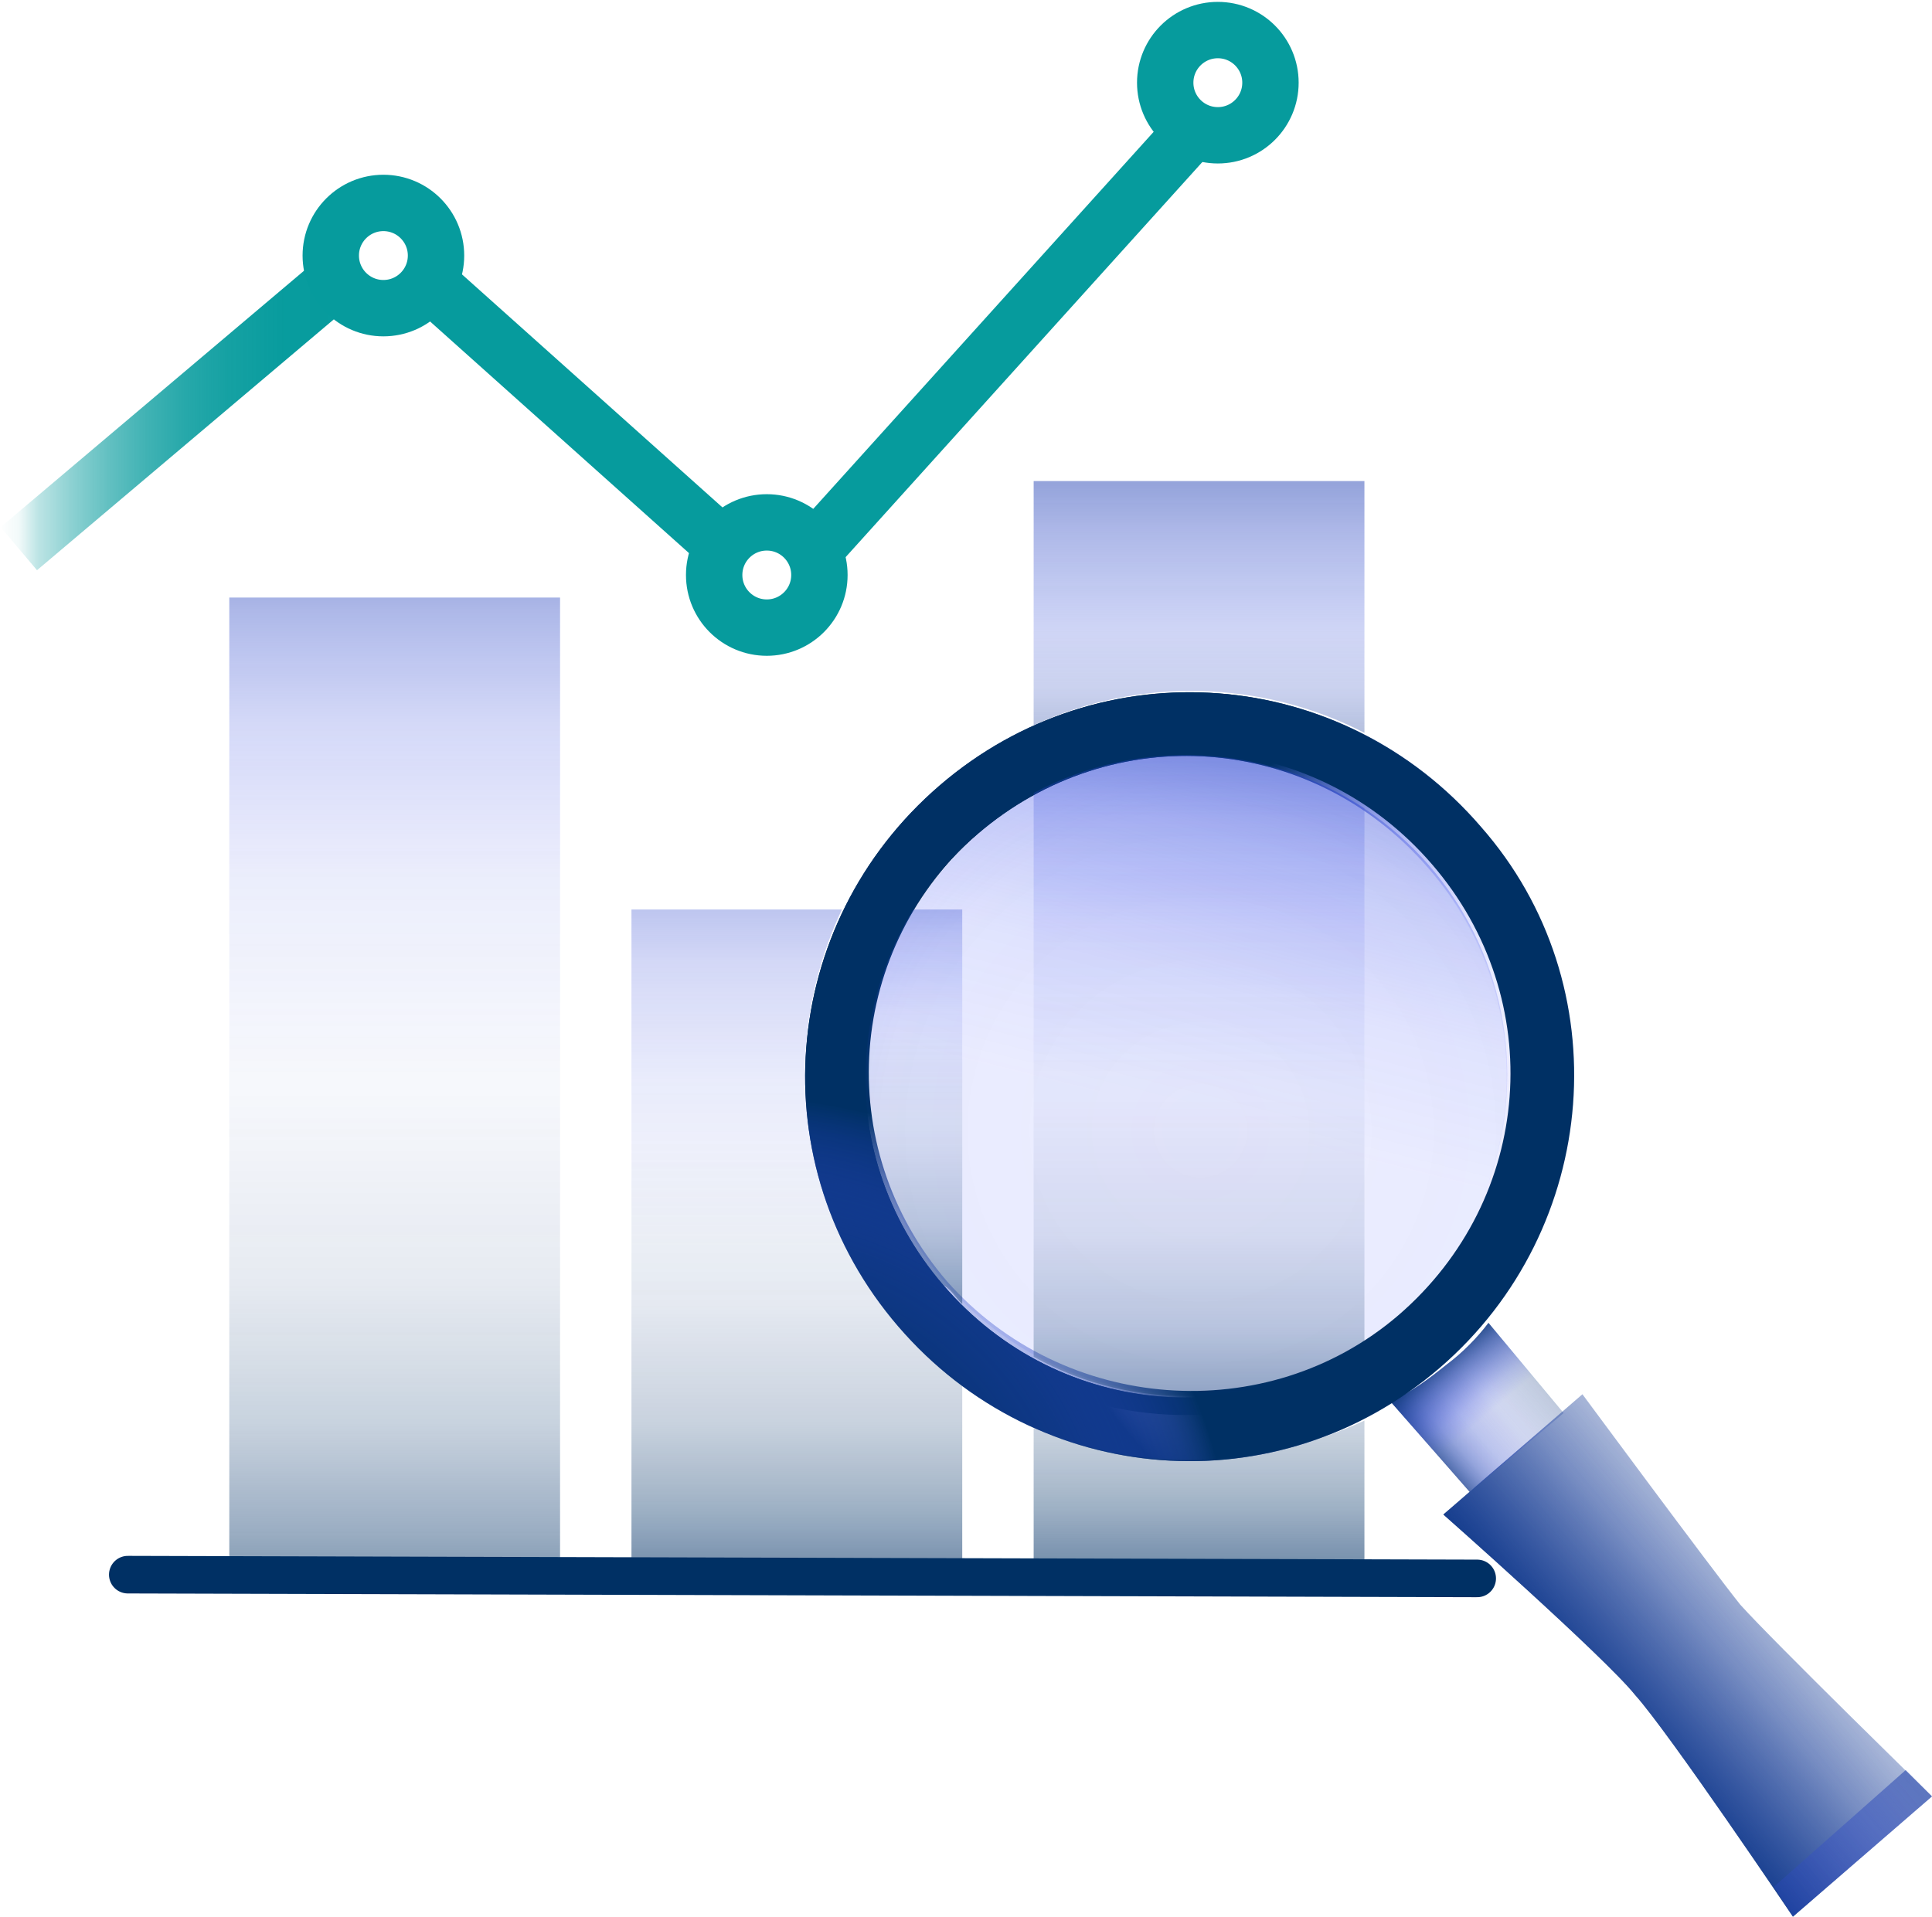 <?xml version="1.0" encoding="utf-8"?>
<!-- Generator: Adobe Illustrator 27.9.0, SVG Export Plug-In . SVG Version: 6.00 Build 0)  -->
<svg version="1.1" id="Layer_2_00000176043645878329334470000001294000928255802540_"
	 xmlns="http://www.w3.org/2000/svg" xmlns:xlink="http://www.w3.org/1999/xlink" x="0px" y="0px" viewBox="0 0 51.4 51"
	 style="enable-background:new 0 0 51.4 51;" xml:space="preserve">
<style type="text/css">
	.st0{fill:url(#SVGID_1_);}
	.st1{fill:url(#SVGID_00000132783331951084314760000002867438098901129655_);}
	.st2{fill:url(#SVGID_00000049220352356064257660000001115910582517533336_);}
	.st3{fill:url(#SVGID_00000013171922746821112900000003544924692025772162_);}
	.st4{fill:url(#SVGID_00000127022446407353701680000007305230943549966223_);}
	.st5{fill:url(#SVGID_00000094582046563040495160000002156670635255601564_);}
	.st6{fill:url(#SVGID_00000050641619323846035620000016766384028209723059_);}
	.st7{fill:url(#SVGID_00000127023376573081576770000014832137899620762506_);}
	.st8{fill:url(#SVGID_00000029025676033354325530000014336801838461690791_);}
	.st9{fill:url(#SVGID_00000168818094017733507740000009473944920715601315_);}
	.st10{fill:url(#SVGID_00000129173974372094154690000004663384472215836811_);}
	.st11{fill:url(#SVGID_00000022527608830968692210000005552736893314385851_);}
	.st12{fill:url(#SVGID_00000114778590707816482850000006561910999244061618_);}
	.st13{fill:url(#SVGID_00000149372477250357766520000002589741153223749305_);}
	.st14{fill:url(#SVGID_00000181779259073770507580000005360679183261059493_);}
	.st15{fill:url(#SVGID_00000052071713934761651990000001319732444380331172_);}
	.st16{fill:url(#SVGID_00000032622018162194846280000005664302067012631461_);}
	.st17{fill:url(#SVGID_00000083778586973150659670000002572166505227536034_);}
	.st18{fill:url(#SVGID_00000167362102552820187040000016742116102826126730_);}
	.st19{fill:url(#SVGID_00000041267782501021250270000011223095660094063256_);}
	.st20{fill:url(#SVGID_00000165946584778545685220000000604117560094148485_);}
	.st21{fill:url(#SVGID_00000043436546595058590470000008973534011801413562_);}
	.st22{fill:url(#SVGID_00000055690575658286913360000013898977582325876916_);}
	.st23{fill:url(#SVGID_00000125598259116239641270000007706666412407957397_);}
	.st24{fill:none;stroke:#069B9D;stroke-width:1.5;stroke-miterlimit:10;}
	.st25{fill:none;stroke:url(#SVGID_00000086658694419866716520000004300648778440251291_);stroke-width:1.5;stroke-miterlimit:10;}
	.st26{fill:none;stroke:#003064;stroke-linecap:round;stroke-miterlimit:10;}
</style>
<g id="Layer_1-2">
	<g>
		<g>
			<g>
				
					<radialGradient id="SVGID_1_" cx="-3380.529" cy="-1861.117" r="12.95" gradientTransform="matrix(0.3 -0.954 -0.954 -0.3 -721.412 -3753.564)" gradientUnits="userSpaceOnUse">
					<stop  offset="0" style="stop-color:#4353FF;stop-opacity:5.000000e-02"/>
					<stop  offset="0.31" style="stop-color:#4252FD;stop-opacity:6.000000e-02"/>
					<stop  offset="0.42" style="stop-color:#3F51F7;stop-opacity:9.000000e-02"/>
					<stop  offset="0.5" style="stop-color:#3B4FED;stop-opacity:0.14"/>
					<stop  offset="0.5" style="stop-color:#3B4FED;stop-opacity:0.14"/>
					<stop  offset="0.61" style="stop-color:#364CE3;stop-opacity:0.2"/>
					<stop  offset="0.74" style="stop-color:#2A46C6;stop-opacity:0.38"/>
					<stop  offset="0.88" style="stop-color:#163B97;stop-opacity:0.67"/>
					<stop  offset="1" style="stop-color:#003064"/>
				</radialGradient>
				<path class="st0" d="M25,20.9c-4.3,3.7-4.8,10.1-1.1,14.4s10.1,4.8,14.4,1.1s4.8-10.1,1.1-14.4S29.3,17.2,25,20.9z M37.1,35.1
					c-3.6,3.1-8.9,2.7-12-0.9s-2.7-8.9,0.9-12c3.6-3.1,8.9-2.7,12,0.9C41.1,26.6,40.7,32,37.1,35.1z"/>
				
					<linearGradient id="SVGID_00000011001615815784952740000017975703323137571986_" gradientUnits="userSpaceOnUse" x1="-2805.802" y1="-1835.732" x2="-2791.672" y2="-1835.822" gradientTransform="matrix(0.758 -0.652 -0.652 -0.758 970.65 -3172.998)">
					<stop  offset="0.19" style="stop-color:#003064"/>
					<stop  offset="0.29" style="stop-color:#003064;stop-opacity:0.77"/>
					<stop  offset="0.45" style="stop-color:#003064;stop-opacity:0.44"/>
					<stop  offset="0.61" style="stop-color:#003064;stop-opacity:0.2"/>
					<stop  offset="0.76" style="stop-color:#003064;stop-opacity:5.000000e-02"/>
					<stop  offset="0.88" style="stop-color:#003064;stop-opacity:0"/>
				</linearGradient>
				<path style="fill:url(#SVGID_00000011001615815784952740000017975703323137571986_);" d="M51.4,47.8L47.7,51
					c0,0-3.3-4.9-4.2-5.9c-0.8-1-5.1-4.8-5.1-4.8l3.7-3.2c0,0,3.4,4.6,4.2,5.6C47.2,43.7,51.4,47.8,51.4,47.8L51.4,47.8z"/>
				
					<linearGradient id="SVGID_00000013171486831810829340000016552477704860094644_" gradientUnits="userSpaceOnUse" x1="-2800.804" y1="-1816.371" x2="-2782.004" y2="-1803.091" gradientTransform="matrix(0.758 -0.652 -0.652 -0.758 970.65 -3172.998)">
					<stop  offset="0" style="stop-color:#4353FF;stop-opacity:5.000000e-02"/>
					<stop  offset="0.16" style="stop-color:#3F51F6;stop-opacity:0.1"/>
					<stop  offset="0.33" style="stop-color:#354BDF;stop-opacity:0.25"/>
					<stop  offset="0.51" style="stop-color:#2442B7;stop-opacity:0.49"/>
					<stop  offset="0.7" style="stop-color:#0C3680;stop-opacity:0.83"/>
					<stop  offset="0.78" style="stop-color:#003064"/>
				</linearGradient>
				<circle style="fill:url(#SVGID_00000013171486831810829340000016552477704860094644_);" cx="31.6" cy="28.6" r="8.5"/>
				
					<radialGradient id="SVGID_00000134963356195833279220000003544431305048661422_" cx="-2800.903" cy="-1816.506" r="21.09" gradientTransform="matrix(0.758 -0.652 -0.652 -0.758 970.65 -3172.998)" gradientUnits="userSpaceOnUse">
					<stop  offset="0" style="stop-color:#4353FF;stop-opacity:5.000000e-02"/>
					<stop  offset="0.4" style="stop-color:#4152FB;stop-opacity:7.000000e-02"/>
					<stop  offset="0.58" style="stop-color:#3B4FEE;stop-opacity:0.15"/>
					<stop  offset="0.71" style="stop-color:#314AD7;stop-opacity:0.29"/>
					<stop  offset="0.83" style="stop-color:#2442B7;stop-opacity:0.49"/>
					<stop  offset="0.92" style="stop-color:#12398E;stop-opacity:0.74"/>
					<stop  offset="1" style="stop-color:#003064"/>
				</radialGradient>
				<circle style="fill:url(#SVGID_00000134963356195833279220000003544431305048661422_);" cx="31.6" cy="28.6" r="8.5"/>
				
					<linearGradient id="SVGID_00000061430086491312290140000012865942797082099091_" gradientUnits="userSpaceOnUse" x1="-4912.388" y1="-1827.39" x2="-4903.088" y2="-1827.45" gradientTransform="matrix(-0.758 0.652 -0.652 -0.758 -4873.56 1851.631)">
					<stop  offset="0" style="stop-color:#4353FF;stop-opacity:5.000000e-02"/>
					<stop  offset="0.26" style="stop-color:#4152FB;stop-opacity:7.000000e-02"/>
					<stop  offset="0.38" style="stop-color:#3B4FEE;stop-opacity:0.15"/>
					<stop  offset="0.47" style="stop-color:#324AD8;stop-opacity:0.29"/>
					<stop  offset="0.54" style="stop-color:#2443B8;stop-opacity:0.48"/>
					<stop  offset="0.6" style="stop-color:#12398F;stop-opacity:0.73"/>
					<stop  offset="0.65" style="stop-color:#003064"/>
				</linearGradient>
				<path style="fill:url(#SVGID_00000061430086491312290140000012865942797082099091_);" d="M38.5,36.3c0.4-0.3,0.8-0.7,1.1-1.1
					l2,2.4l-2.5,2.1l-2.1-2.4C37.6,37,38,36.7,38.5,36.3z"/>
				
					<linearGradient id="SVGID_00000157297547947604960020000017132085414899226011_" gradientUnits="userSpaceOnUse" x1="-4912.388" y1="-1827.39" x2="-4903.088" y2="-1827.45" gradientTransform="matrix(-0.758 0.652 -0.652 -0.758 -4873.56 1851.631)">
					<stop  offset="0" style="stop-color:#003064"/>
					<stop  offset="2.000000e-02" style="stop-color:#003064;stop-opacity:0.88"/>
					<stop  offset="9.000000e-02" style="stop-color:#003064;stop-opacity:0.61"/>
					<stop  offset="0.17" style="stop-color:#003064;stop-opacity:0.38"/>
					<stop  offset="0.25" style="stop-color:#003064;stop-opacity:0.21"/>
					<stop  offset="0.36" style="stop-color:#003064;stop-opacity:9.000000e-02"/>
					<stop  offset="0.51" style="stop-color:#003064;stop-opacity:2.000000e-02"/>
					<stop  offset="0.88" style="stop-color:#003064;stop-opacity:0"/>
				</linearGradient>
				<path style="fill:url(#SVGID_00000157297547947604960020000017132085414899226011_);" d="M38.5,36.3c0.4-0.3,0.8-0.7,1.1-1.1
					l2,2.4l-2.5,2.1l-2.1-2.4C37.6,37,38,36.7,38.5,36.3z"/>
				
					<linearGradient id="SVGID_00000054967097985919650870000012001463072546759101_" gradientUnits="userSpaceOnUse" x1="-2799.24" y1="-1827.695" x2="-2799.22" y2="-1823.695" gradientTransform="matrix(0.758 -0.652 -0.652 -0.758 970.65 -3172.998)">
					<stop  offset="0.12" style="stop-color:#4353FF;stop-opacity:0"/>
					<stop  offset="0.24" style="stop-color:#384DE5;stop-opacity:0.16"/>
					<stop  offset="0.47" style="stop-color:#1B3EA3;stop-opacity:0.59"/>
					<stop  offset="0.67" style="stop-color:#003064"/>
				</linearGradient>
				<path style="fill:url(#SVGID_00000054967097985919650870000012001463072546759101_);" d="M38.5,36.3c0.4-0.3,0.8-0.7,1.1-1.1
					l2,2.4l-2.5,2.1l-2.1-2.4C37.6,37,38,36.7,38.5,36.3z"/>
				
					<linearGradient id="SVGID_00000103985987992789007850000017962034881767947145_" gradientUnits="userSpaceOnUse" x1="-2805.802" y1="-1835.732" x2="-2791.672" y2="-1835.822" gradientTransform="matrix(0.758 -0.652 -0.652 -0.758 970.65 -3172.998)">
					<stop  offset="0" style="stop-color:#003064"/>
					<stop  offset="0.16" style="stop-color:#153B96;stop-opacity:0.68"/>
					<stop  offset="0.35" style="stop-color:#2945C3;stop-opacity:0.38"/>
					<stop  offset="0.53" style="stop-color:#374DE4;stop-opacity:0.17"/>
					<stop  offset="0.71" style="stop-color:#4051F8;stop-opacity:4.000000e-02"/>
					<stop  offset="0.88" style="stop-color:#4353FF;stop-opacity:0"/>
					<stop  offset="1" style="stop-color:#4353FF;stop-opacity:0"/>
				</linearGradient>
				<path style="fill:url(#SVGID_00000103985987992789007850000017962034881767947145_);" d="M51.4,47.8L47.7,51
					c0,0-3.3-4.9-4.2-5.9c-0.8-1-5.1-4.8-5.1-4.8l3.7-3.2c0,0,3.4,4.6,4.2,5.6C47.2,43.7,51.4,47.8,51.4,47.8L51.4,47.8z"/>
				
					<linearGradient id="SVGID_00000129191817477229074720000006179999580771585669_" gradientUnits="userSpaceOnUse" x1="-2805.802" y1="-1835.732" x2="-2791.672" y2="-1835.822" gradientTransform="matrix(0.758 -0.652 -0.652 -0.758 970.65 -3172.998)">
					<stop  offset="0.57" style="stop-color:#4353FF;stop-opacity:0"/>
					<stop  offset="0.63" style="stop-color:#4051F8;stop-opacity:4.000000e-02"/>
					<stop  offset="0.7" style="stop-color:#374DE5;stop-opacity:0.16"/>
					<stop  offset="0.77" style="stop-color:#2A46C5;stop-opacity:0.37"/>
					<stop  offset="0.83" style="stop-color:#173C99;stop-opacity:0.65"/>
					<stop  offset="0.9" style="stop-color:#003064"/>
				</linearGradient>
				<path style="fill:url(#SVGID_00000129191817477229074720000006179999580771585669_);" d="M51.4,47.8L47.7,51
					c0,0-3.3-4.9-4.2-5.9c-0.8-1-5.1-4.8-5.1-4.8l3.7-3.2c0,0,3.4,4.6,4.2,5.6C47.2,43.7,51.4,47.8,51.4,47.8L51.4,47.8z"/>
				
					<linearGradient id="SVGID_00000089569370194633327070000015225299608123274917_" gradientUnits="userSpaceOnUse" x1="-2805.682" y1="-1842.348" x2="-2791.802" y2="-1842.438" gradientTransform="matrix(0.758 -0.652 -0.652 -0.758 970.65 -3172.998)">
					<stop  offset="0" style="stop-color:#4353FF;stop-opacity:0"/>
					<stop  offset="0.38" style="stop-color:#2B46C8;stop-opacity:0.35"/>
					<stop  offset="1" style="stop-color:#003064"/>
				</linearGradient>
				<path style="fill:url(#SVGID_00000089569370194633327070000015225299608123274917_);" d="M47.2,50.2c0.3,0.5,0.5,0.8,0.5,0.8
					l3.7-3.2c0,0-0.3-0.3-0.7-0.7L47.2,50.2z"/>
				
					<radialGradient id="SVGID_00000144315414327367853650000012982498369587140522_" cx="-3380.759" cy="-1861.178" r="11.36" gradientTransform="matrix(0.3 -0.954 -0.954 -0.3 -721.542 -3753.604)" gradientUnits="userSpaceOnUse">
					<stop  offset="0" style="stop-color:#4353FF;stop-opacity:5.000000e-02"/>
					<stop  offset="0.38" style="stop-color:#4252FD;stop-opacity:6.000000e-02"/>
					<stop  offset="0.51" style="stop-color:#3F51F7;stop-opacity:9.000000e-02"/>
					<stop  offset="0.61" style="stop-color:#3B4FED;stop-opacity:0.14"/>
					<stop  offset="0.61" style="stop-color:#3B4FED;stop-opacity:0.14"/>
					<stop  offset="0.7" style="stop-color:#374DE4;stop-opacity:0.2"/>
					<stop  offset="0.8" style="stop-color:#2C47CA;stop-opacity:0.36"/>
					<stop  offset="0.9" style="stop-color:#193D9F;stop-opacity:0.63"/>
					<stop  offset="1" style="stop-color:#003064"/>
				</radialGradient>
				<path style="fill:url(#SVGID_00000144315414327367853650000012982498369587140522_);" d="M25.7,21.8c-3.8,3.2-4.2,8.9-1,12.7
					s8.9,4.2,12.7,1s4.2-8.9,1-12.7C35.2,19,29.5,18.6,25.7,21.8z M37.1,35.1c-3.6,3.1-8.9,2.7-12-0.9c-3.1-3.6-2.7-8.9,0.9-12
					s8.9-2.7,12,0.9S40.7,32,37.1,35.1z"/>
				
					<radialGradient id="SVGID_00000030462674479386171120000002886755037061922718_" cx="-1210.867" cy="3399.345" r="12.95" gradientTransform="matrix(-0.707 -0.707 -0.707 0.707 1567.109 -3217.27)" gradientUnits="userSpaceOnUse">
					<stop  offset="0.11" style="stop-color:#4353FF;stop-opacity:5.000000e-02"/>
					<stop  offset="0.4" style="stop-color:#4152FA;stop-opacity:8.000000e-02"/>
					<stop  offset="0.57" style="stop-color:#3A4EEB;stop-opacity:0.17"/>
					<stop  offset="0.71" style="stop-color:#2F49D2;stop-opacity:0.32"/>
					<stop  offset="0.83" style="stop-color:#2041AF;stop-opacity:0.54"/>
					<stop  offset="0.94" style="stop-color:#0C3682;stop-opacity:0.82"/>
					<stop  offset="1" style="stop-color:#003064"/>
				</radialGradient>
				<path style="fill:url(#SVGID_00000030462674479386171120000002886755037061922718_);" d="M39.4,22c-3.7-4.3-10.1-4.8-14.4-1.1
					S20.2,31,23.9,35.3s10.1,4.8,14.4,1.1S43.1,26.2,39.4,22z M25.2,34.1c-3.1-3.6-2.7-8.9,0.9-12c3.6-3.1,8.9-2.7,12,0.9
					c3.1,3.6,2.7,8.9-0.9,12C33.7,38,28.3,37.6,25.2,34.1z"/>
			</g>
			<g>
				<g>
					
						<linearGradient id="SVGID_00000174571579696266284410000017824595395609690047_" gradientUnits="userSpaceOnUse" x1="31.915" y1="12.85" x2="31.915" y2="36.22" gradientTransform="matrix(1 0 0 -1 0 54)">
						<stop  offset="0" style="stop-color:#003064"/>
						<stop  offset="2.000000e-02" style="stop-color:#003064;stop-opacity:0.88"/>
						<stop  offset="9.000000e-02" style="stop-color:#003064;stop-opacity:0.61"/>
						<stop  offset="0.17" style="stop-color:#003064;stop-opacity:0.38"/>
						<stop  offset="0.25" style="stop-color:#003064;stop-opacity:0.21"/>
						<stop  offset="0.36" style="stop-color:#003064;stop-opacity:9.000000e-02"/>
						<stop  offset="0.51" style="stop-color:#003064;stop-opacity:2.000000e-02"/>
						<stop  offset="0.88" style="stop-color:#003064;stop-opacity:0"/>
					</linearGradient>
					<path style="fill:url(#SVGID_00000174571579696266284410000017824595395609690047_);" d="M36.3,35.7V21.5
						c-2.6-1.7-6-1.9-8.8-0.4v15C30.2,37.6,33.6,37.5,36.3,35.7z"/>
					
						<linearGradient id="SVGID_00000142878480049194395040000015992584441784589226_" gradientUnits="userSpaceOnUse" x1="31.915" y1="9.44" x2="31.915" y2="35.17" gradientTransform="matrix(1 0 0 -1 0 54)">
						<stop  offset="0" style="stop-color:#003064"/>
						<stop  offset="2.000000e-02" style="stop-color:#003064;stop-opacity:0.88"/>
						<stop  offset="9.000000e-02" style="stop-color:#003064;stop-opacity:0.61"/>
						<stop  offset="0.17" style="stop-color:#003064;stop-opacity:0.38"/>
						<stop  offset="0.25" style="stop-color:#003064;stop-opacity:0.21"/>
						<stop  offset="0.36" style="stop-color:#003064;stop-opacity:9.000000e-02"/>
						<stop  offset="0.51" style="stop-color:#003064;stop-opacity:2.000000e-02"/>
						<stop  offset="0.88" style="stop-color:#003064;stop-opacity:0"/>
					</linearGradient>
					<path style="fill:url(#SVGID_00000142878480049194395040000015992584441784589226_);" d="M27.5,38v3.6h8.8v-3.8
						C33.5,39.1,30.3,39.2,27.5,38z"/>
					
						<linearGradient id="SVGID_00000073681839582837912760000010053110671325533315_" gradientUnits="userSpaceOnUse" x1="31.915" y1="32.07" x2="31.915" y2="42.19" gradientTransform="matrix(1 0 0 -1 0 54)">
						<stop  offset="0" style="stop-color:#003064"/>
						<stop  offset="2.000000e-02" style="stop-color:#003064;stop-opacity:0.88"/>
						<stop  offset="9.000000e-02" style="stop-color:#003064;stop-opacity:0.61"/>
						<stop  offset="0.17" style="stop-color:#003064;stop-opacity:0.38"/>
						<stop  offset="0.25" style="stop-color:#003064;stop-opacity:0.21"/>
						<stop  offset="0.36" style="stop-color:#003064;stop-opacity:9.000000e-02"/>
						<stop  offset="0.51" style="stop-color:#003064;stop-opacity:2.000000e-02"/>
						<stop  offset="0.88" style="stop-color:#003064;stop-opacity:0"/>
					</linearGradient>
					<path style="fill:url(#SVGID_00000073681839582837912760000010053110671325533315_);" d="M36.3,19.5v-6.7h-8.8v6.5
						C30.3,18,33.6,18.1,36.3,19.5z"/>
				</g>
				<g>
					
						<linearGradient id="SVGID_00000179637744900075140790000005974883154541474177_" gradientUnits="userSpaceOnUse" x1="24.337" y1="16.2" x2="24.337" y2="36.89" gradientTransform="matrix(1 0 0 -1 0 54)">
						<stop  offset="0" style="stop-color:#003064"/>
						<stop  offset="2.000000e-02" style="stop-color:#003064;stop-opacity:0.88"/>
						<stop  offset="9.000000e-02" style="stop-color:#003064;stop-opacity:0.61"/>
						<stop  offset="0.17" style="stop-color:#003064;stop-opacity:0.38"/>
						<stop  offset="0.25" style="stop-color:#003064;stop-opacity:0.21"/>
						<stop  offset="0.36" style="stop-color:#003064;stop-opacity:9.000000e-02"/>
						<stop  offset="0.51" style="stop-color:#003064;stop-opacity:2.000000e-02"/>
						<stop  offset="0.88" style="stop-color:#003064;stop-opacity:0"/>
					</linearGradient>
					<path style="fill:url(#SVGID_00000179637744900075140790000005974883154541474177_);" d="M25.6,34.7V24.2h-1.3
						c-1.9,3.1-1.7,7.1,0.8,10C25.3,34.3,25.4,34.5,25.6,34.7z"/>
					
						<linearGradient id="SVGID_00000149350679484452385670000012275931011393809853_" gradientUnits="userSpaceOnUse" x1="21.205" y1="8.9" x2="21.205" y2="37.84" gradientTransform="matrix(1 0 0 -1 0 54)">
						<stop  offset="0" style="stop-color:#003064"/>
						<stop  offset="2.000000e-02" style="stop-color:#003064;stop-opacity:0.88"/>
						<stop  offset="9.000000e-02" style="stop-color:#003064;stop-opacity:0.61"/>
						<stop  offset="0.17" style="stop-color:#003064;stop-opacity:0.38"/>
						<stop  offset="0.25" style="stop-color:#003064;stop-opacity:0.21"/>
						<stop  offset="0.36" style="stop-color:#003064;stop-opacity:9.000000e-02"/>
						<stop  offset="0.51" style="stop-color:#003064;stop-opacity:2.000000e-02"/>
						<stop  offset="0.88" style="stop-color:#003064;stop-opacity:0"/>
					</linearGradient>
					<path style="fill:url(#SVGID_00000149350679484452385670000012275931011393809853_);" d="M23.9,35.3c-2.7-3.2-3.2-7.5-1.5-11.1
						h-5.6v17.3h8.8v-4.7C25,36.4,24.4,35.9,23.9,35.3L23.9,35.3z"/>
				</g>
				
					<linearGradient id="SVGID_00000086658272360720012230000008321258513792622215_" gradientUnits="userSpaceOnUse" x1="10.505" y1="7.62" x2="10.505" y2="41.57" gradientTransform="matrix(1 0 0 -1 0 54)">
					<stop  offset="0" style="stop-color:#003064"/>
					<stop  offset="2.000000e-02" style="stop-color:#003064;stop-opacity:0.88"/>
					<stop  offset="9.000000e-02" style="stop-color:#003064;stop-opacity:0.61"/>
					<stop  offset="0.17" style="stop-color:#003064;stop-opacity:0.38"/>
					<stop  offset="0.25" style="stop-color:#003064;stop-opacity:0.21"/>
					<stop  offset="0.36" style="stop-color:#003064;stop-opacity:9.000000e-02"/>
					<stop  offset="0.51" style="stop-color:#003064;stop-opacity:2.000000e-02"/>
					<stop  offset="0.88" style="stop-color:#003064;stop-opacity:0"/>
				</linearGradient>
				
					<rect x="6.1" y="15.9" style="fill:url(#SVGID_00000086658272360720012230000008321258513792622215_);" width="8.8" height="25.6"/>
				
					<linearGradient id="SVGID_00000144308051518254263910000007202737303422665136_" gradientUnits="userSpaceOnUse" x1="10.505" y1="7.52" x2="10.505" y2="43.9" gradientTransform="matrix(1 0 0 -1 0 54)">
					<stop  offset="0.12" style="stop-color:#4353FF;stop-opacity:0"/>
					<stop  offset="0.49" style="stop-color:#4152FB;stop-opacity:2.000000e-02"/>
					<stop  offset="0.64" style="stop-color:#3D4FF1;stop-opacity:9.000000e-02"/>
					<stop  offset="0.75" style="stop-color:#344BDE;stop-opacity:0.21"/>
					<stop  offset="0.83" style="stop-color:#2945C3;stop-opacity:0.38"/>
					<stop  offset="0.91" style="stop-color:#1A3DA0;stop-opacity:0.61"/>
					<stop  offset="0.98" style="stop-color:#083476;stop-opacity:0.88"/>
					<stop  offset="1" style="stop-color:#003064"/>
				</linearGradient>
				
					<rect x="6.1" y="15.9" style="fill:url(#SVGID_00000144308051518254263910000007202737303422665136_);" width="8.8" height="25.6"/>
				<g>
					
						<linearGradient id="SVGID_00000114768588140734965060000009501507803519778986_" gradientUnits="userSpaceOnUse" x1="31.915" y1="11.03" x2="31.915" y2="45.82" gradientTransform="matrix(1 0 0 -1 0 54)">
						<stop  offset="0.12" style="stop-color:#4353FF;stop-opacity:0"/>
						<stop  offset="0.49" style="stop-color:#4152FB;stop-opacity:2.000000e-02"/>
						<stop  offset="0.64" style="stop-color:#3D4FF1;stop-opacity:9.000000e-02"/>
						<stop  offset="0.75" style="stop-color:#344BDE;stop-opacity:0.21"/>
						<stop  offset="0.83" style="stop-color:#2945C3;stop-opacity:0.38"/>
						<stop  offset="0.91" style="stop-color:#1A3DA0;stop-opacity:0.61"/>
						<stop  offset="0.98" style="stop-color:#083476;stop-opacity:0.88"/>
						<stop  offset="1" style="stop-color:#003064"/>
					</linearGradient>
					<path style="fill:url(#SVGID_00000114768588140734965060000009501507803519778986_);" d="M36.3,19.5v-6.7h-8.8v6.5
						C30.3,18,33.6,18.1,36.3,19.5z"/>
					
						<linearGradient id="SVGID_00000046327894605823189720000003993070566531758740_" gradientUnits="userSpaceOnUse" x1="31.915" y1="11.84" x2="31.915" y2="39.06" gradientTransform="matrix(1 0 0 -1 0 54)">
						<stop  offset="0.12" style="stop-color:#4353FF;stop-opacity:0"/>
						<stop  offset="0.49" style="stop-color:#4152FB;stop-opacity:2.000000e-02"/>
						<stop  offset="0.64" style="stop-color:#3D4FF1;stop-opacity:9.000000e-02"/>
						<stop  offset="0.75" style="stop-color:#344BDE;stop-opacity:0.21"/>
						<stop  offset="0.83" style="stop-color:#2945C3;stop-opacity:0.38"/>
						<stop  offset="0.91" style="stop-color:#1A3DA0;stop-opacity:0.61"/>
						<stop  offset="0.98" style="stop-color:#083476;stop-opacity:0.88"/>
						<stop  offset="1" style="stop-color:#003064"/>
					</linearGradient>
					<path style="fill:url(#SVGID_00000046327894605823189720000003993070566531758740_);" d="M36.3,35.7V21.5
						c-2.6-1.7-6-1.9-8.8-0.4v15C30.2,37.6,33.6,37.5,36.3,35.7z"/>
					
						<linearGradient id="SVGID_00000124151736475946475450000013157177271441253554_" gradientUnits="userSpaceOnUse" x1="31.915" y1="10.45" x2="31.915" y2="24.78" gradientTransform="matrix(1 0 0 -1 0 54)">
						<stop  offset="0.12" style="stop-color:#4353FF;stop-opacity:0"/>
						<stop  offset="0.49" style="stop-color:#4152FB;stop-opacity:2.000000e-02"/>
						<stop  offset="0.64" style="stop-color:#3D4FF1;stop-opacity:9.000000e-02"/>
						<stop  offset="0.75" style="stop-color:#344BDE;stop-opacity:0.21"/>
						<stop  offset="0.83" style="stop-color:#2945C3;stop-opacity:0.38"/>
						<stop  offset="0.91" style="stop-color:#1A3DA0;stop-opacity:0.61"/>
						<stop  offset="0.98" style="stop-color:#083476;stop-opacity:0.88"/>
						<stop  offset="1" style="stop-color:#003064"/>
					</linearGradient>
					<path style="fill:url(#SVGID_00000124151736475946475450000013157177271441253554_);" d="M27.5,38v3.6h8.8v-3.8
						C33.5,39.1,30.3,39.2,27.5,38z"/>
				</g>
				<g>
					
						<linearGradient id="SVGID_00000097473981680719609430000012941241842394273979_" gradientUnits="userSpaceOnUse" x1="21.205" y1="6.46" x2="21.205" y2="35.77" gradientTransform="matrix(1 0 0 -1 0 54)">
						<stop  offset="0.12" style="stop-color:#4353FF;stop-opacity:0"/>
						<stop  offset="0.49" style="stop-color:#4152FB;stop-opacity:2.000000e-02"/>
						<stop  offset="0.64" style="stop-color:#3D4FF1;stop-opacity:9.000000e-02"/>
						<stop  offset="0.75" style="stop-color:#344BDE;stop-opacity:0.21"/>
						<stop  offset="0.83" style="stop-color:#2945C3;stop-opacity:0.38"/>
						<stop  offset="0.91" style="stop-color:#1A3DA0;stop-opacity:0.61"/>
						<stop  offset="0.98" style="stop-color:#083476;stop-opacity:0.88"/>
						<stop  offset="1" style="stop-color:#003064"/>
					</linearGradient>
					<path style="fill:url(#SVGID_00000097473981680719609430000012941241842394273979_);" d="M23.9,35.3c-2.7-3.2-3.2-7.5-1.5-11.1
						h-5.6v17.3h8.8v-4.7C25,36.4,24.4,35.9,23.9,35.3L23.9,35.3z"/>
					
						<linearGradient id="SVGID_00000076602089148085184420000016022675901782689207_" gradientUnits="userSpaceOnUse" x1="24.337" y1="15.73" x2="24.337" y2="33.41" gradientTransform="matrix(1 0 0 -1 0 54)">
						<stop  offset="0.12" style="stop-color:#4353FF;stop-opacity:0"/>
						<stop  offset="0.49" style="stop-color:#4152FB;stop-opacity:2.000000e-02"/>
						<stop  offset="0.64" style="stop-color:#3D4FF1;stop-opacity:9.000000e-02"/>
						<stop  offset="0.75" style="stop-color:#344BDE;stop-opacity:0.21"/>
						<stop  offset="0.83" style="stop-color:#2945C3;stop-opacity:0.38"/>
						<stop  offset="0.91" style="stop-color:#1A3DA0;stop-opacity:0.61"/>
						<stop  offset="0.98" style="stop-color:#083476;stop-opacity:0.88"/>
						<stop  offset="1" style="stop-color:#003064"/>
					</linearGradient>
					<path style="fill:url(#SVGID_00000076602089148085184420000016022675901782689207_);" d="M25.6,34.7V24.2h-1.3
						c-1.9,3.1-1.7,7.1,0.8,10C25.3,34.3,25.4,34.5,25.6,34.7z"/>
				</g>
			</g>
			<g>
				<line class="st24" x1="21.6" y1="14.7" x2="31.8" y2="3.4"/>
				<line class="st24" x1="11.5" y1="7.6" x2="19.1" y2="14.4"/>
				
					<linearGradient id="SVGID_00000000205261088950055670000012202069164255827084_" gradientUnits="userSpaceOnUse" x1="-4.364666e-03" y1="42.92" x2="9.334" y2="42.92" gradientTransform="matrix(1 0 0 -1 0 54)">
					<stop  offset="0" style="stop-color:#069B9D;stop-opacity:0"/>
					<stop  offset="5.351955e-02" style="stop-color:#069B9D;stop-opacity:5.000000e-02"/>
					<stop  offset="0.11" style="stop-color:#069B9D;stop-opacity:0.27"/>
					<stop  offset="0.21" style="stop-color:#069B9D;stop-opacity:0.47"/>
					<stop  offset="0.31" style="stop-color:#069B9D;stop-opacity:0.63"/>
					<stop  offset="0.42" style="stop-color:#069B9D;stop-opacity:0.77"/>
					<stop  offset="0.53" style="stop-color:#069B9D;stop-opacity:0.87"/>
					<stop  offset="0.65" style="stop-color:#069B9D;stop-opacity:0.94"/>
					<stop  offset="0.8" style="stop-color:#069B9D;stop-opacity:0.99"/>
					<stop  offset="1" style="stop-color:#069B9D"/>
				</linearGradient>
				
					<line style="fill:none;stroke:url(#SVGID_00000000205261088950055670000012202069164255827084_);stroke-width:1.5;stroke-miterlimit:10;" x1="0.5" y1="14.6" x2="8.9" y2="7.5"/>
				<circle class="st24" cx="32.4" cy="2.2" r="1.4"/>
				<circle class="st24" cx="20.4" cy="15.3" r="1.4"/>
				<circle class="st24" cx="10.2" cy="6.8" r="1.4"/>
			</g>
		</g>
		<line class="st26" x1="3.4" y1="41.9" x2="39.3" y2="42"/>
	</g>
</g>
</svg>
